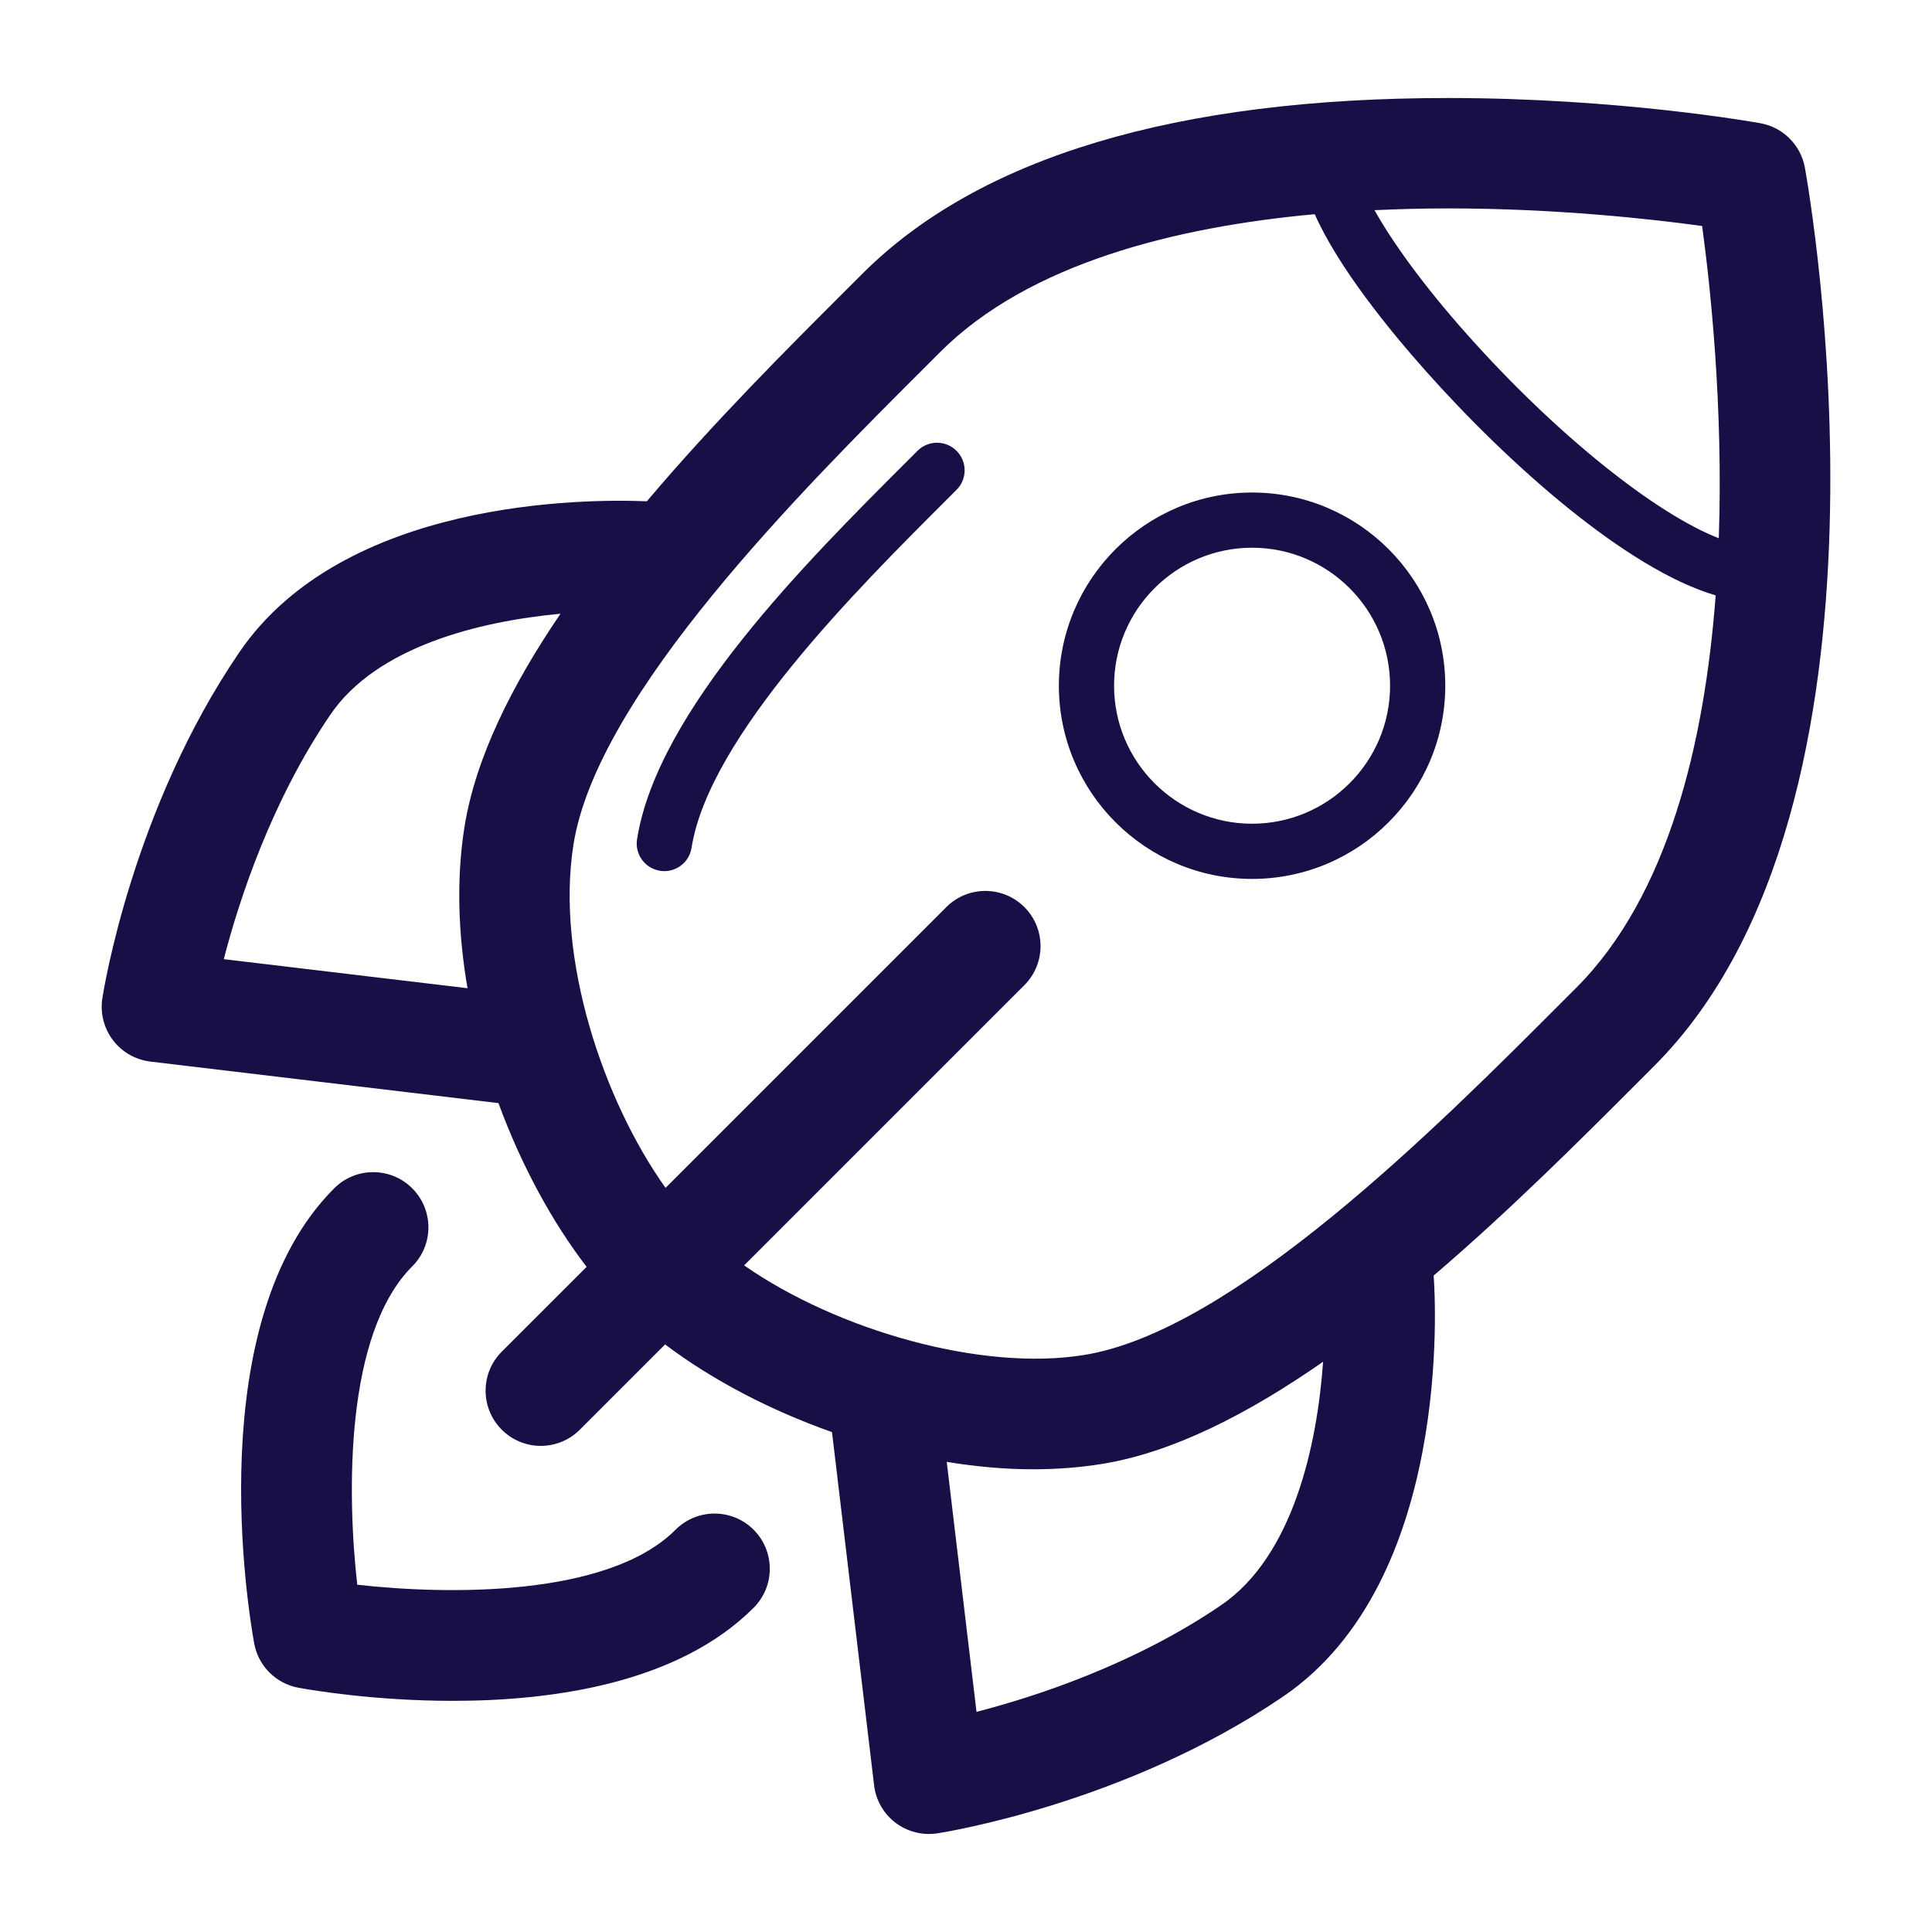 <!DOCTYPE svg PUBLIC "-//W3C//DTD SVG 1.1//EN" "http://www.w3.org/Graphics/SVG/1.1/DTD/svg11.dtd">
<!-- Uploaded to: SVG Repo, www.svgrepo.com, Transformed by: SVG Repo Mixer Tools -->
<svg fill="#190f47" version="1.1" id="Layer_1" xmlns="http://www.w3.org/2000/svg" xmlns:xlink="http://www.w3.org/1999/xlink" width="800px" height="800px" viewBox="0 0 70 70" enable-background="new 0 0 70 70" xml:space="preserve">
<g id="SVGRepo_bgCarrier" stroke-width="0"/>
<g id="SVGRepo_tracerCarrier" stroke-linecap="round" stroke-linejoin="round"/>
<g id="SVGRepo_iconCarrier"> <g> <path d="M65.395,6.077c-0.148-0.821-0.791-1.464-1.612-1.612c-0.206-0.038-5.126-0.914-11.318-0.914 c-9.855,0-16.997,2.144-21.225,6.373l-0.537,0.536c-2.187,2.183-4.851,4.846-7.267,7.703c-2.254-0.093-10.986-0.071-14.767,5.473 C4.797,29.314,3.75,35.895,3.708,36.172c-0.083,0.536,0.056,1.083,0.384,1.515s0.817,0.712,1.355,0.776l12.613,1.505 c0.827,2.252,1.948,4.312,3.194,5.932l-3.074,3.073c-0.781,0.781-0.781,2.047,0,2.828c0.391,0.391,0.902,0.586,1.414,0.586 s1.023-0.195,1.414-0.586l3.09-3.09c1.711,1.293,3.817,2.389,6.047,3.178l1.525,12.797c0.064,0.539,0.345,1.028,0.776,1.356 c0.351,0.266,0.775,0.407,1.21,0.407c0.102,0,0.203-0.008,0.305-0.023c0.277-0.043,6.857-1.091,12.536-4.962 c6.127-4.178,5.509-14.407,5.447-15.248c2.754-2.354,5.318-4.918,7.432-7.035l0.56-0.561C69.433,29.123,65.564,7.014,65.395,6.077z M61.671,8.188c0.294,2.15,0.769,6.524,0.604,11.313c-2.305-0.896-5.909-3.773-9.127-7.392c-1.656-1.862-2.734-3.401-3.347-4.494 c0.917-0.043,1.812-0.064,2.663-0.064C56.396,7.551,59.839,7.936,61.671,8.188z M8.108,34.752c0.563-2.172,1.727-5.725,3.865-8.862 c1.677-2.459,5.383-3.379,8.334-3.653c-1.765,2.594-3.086,5.237-3.482,7.747c-0.296,1.883-0.222,3.867,0.114,5.821L8.108,34.752z M44.243,58.159c-3.138,2.139-6.691,3.303-8.862,3.865l-1.079-9.058c1.061,0.174,2.111,0.269,3.122,0.269 c0.853,0,1.683-0.063,2.467-0.188c2.604-0.413,5.356-1.834,8.047-3.708C47.726,52.353,46.853,56.38,44.243,58.159z M57.107,35.792 l-0.563,0.563c-4.435,4.443-11.858,11.881-17.281,12.741c-3.693,0.596-8.913-0.889-12.302-3.248l10.154-10.154 c0.781-0.781,0.781-2.047,0-2.828s-2.047-0.781-2.828,0L24.114,43.039c-2.264-3.179-3.984-8.32-3.337-12.434 c0.858-5.441,8.303-12.874,12.751-17.314l0.539-0.539c3.221-3.22,8.561-4.534,13.569-4.991c0.854,1.936,2.737,4.238,4.018,5.677 c2.979,3.351,7.272,7.184,10.508,8.134C61.759,26.92,60.441,32.458,57.107,35.792z"/> <path d="M33.243,16.334l-0.384,0.384c-3.601,3.595-9.042,9.027-9.777,13.688c-0.087,0.546,0.286,1.058,0.831,1.144 c0.053,0.009,0.105,0.013,0.157,0.013c0.483,0,0.909-0.352,0.986-0.844c0.635-4.019,6.006-9.382,9.216-12.586l0.385-0.385 c0.391-0.391,0.391-1.023,0-1.414S33.633,15.943,33.243,16.334z"/> <path d="M24.477,55.425c-2.446,2.446-8.259,2.362-11.533,1.992c-0.371-3.275-0.454-9.088,1.992-11.534 c0.781-0.78,0.781-2.047,0-2.828s-2.047-0.781-2.828,0c-4.841,4.84-3.112,15.308-2.899,16.485c0.148,0.821,0.791,1.464,1.612,1.612 c0.513,0.093,2.785,0.473,5.588,0.473c3.636,0,8.163-0.639,10.896-3.372c0.781-0.78,0.781-2.047,0-2.828 S25.258,54.644,24.477,55.425z"/> <path d="M45.365,17.845c-3.859,0-7,3.141-7,7s3.14,7,7,7s7-3.141,7-7S49.225,17.845,45.365,17.845z M45.365,29.845 c-2.757,0-5-2.243-5-5s2.243-5,5-5s5,2.243,5,5S48.122,29.845,45.365,29.845z"/> </g> </g>
</svg>